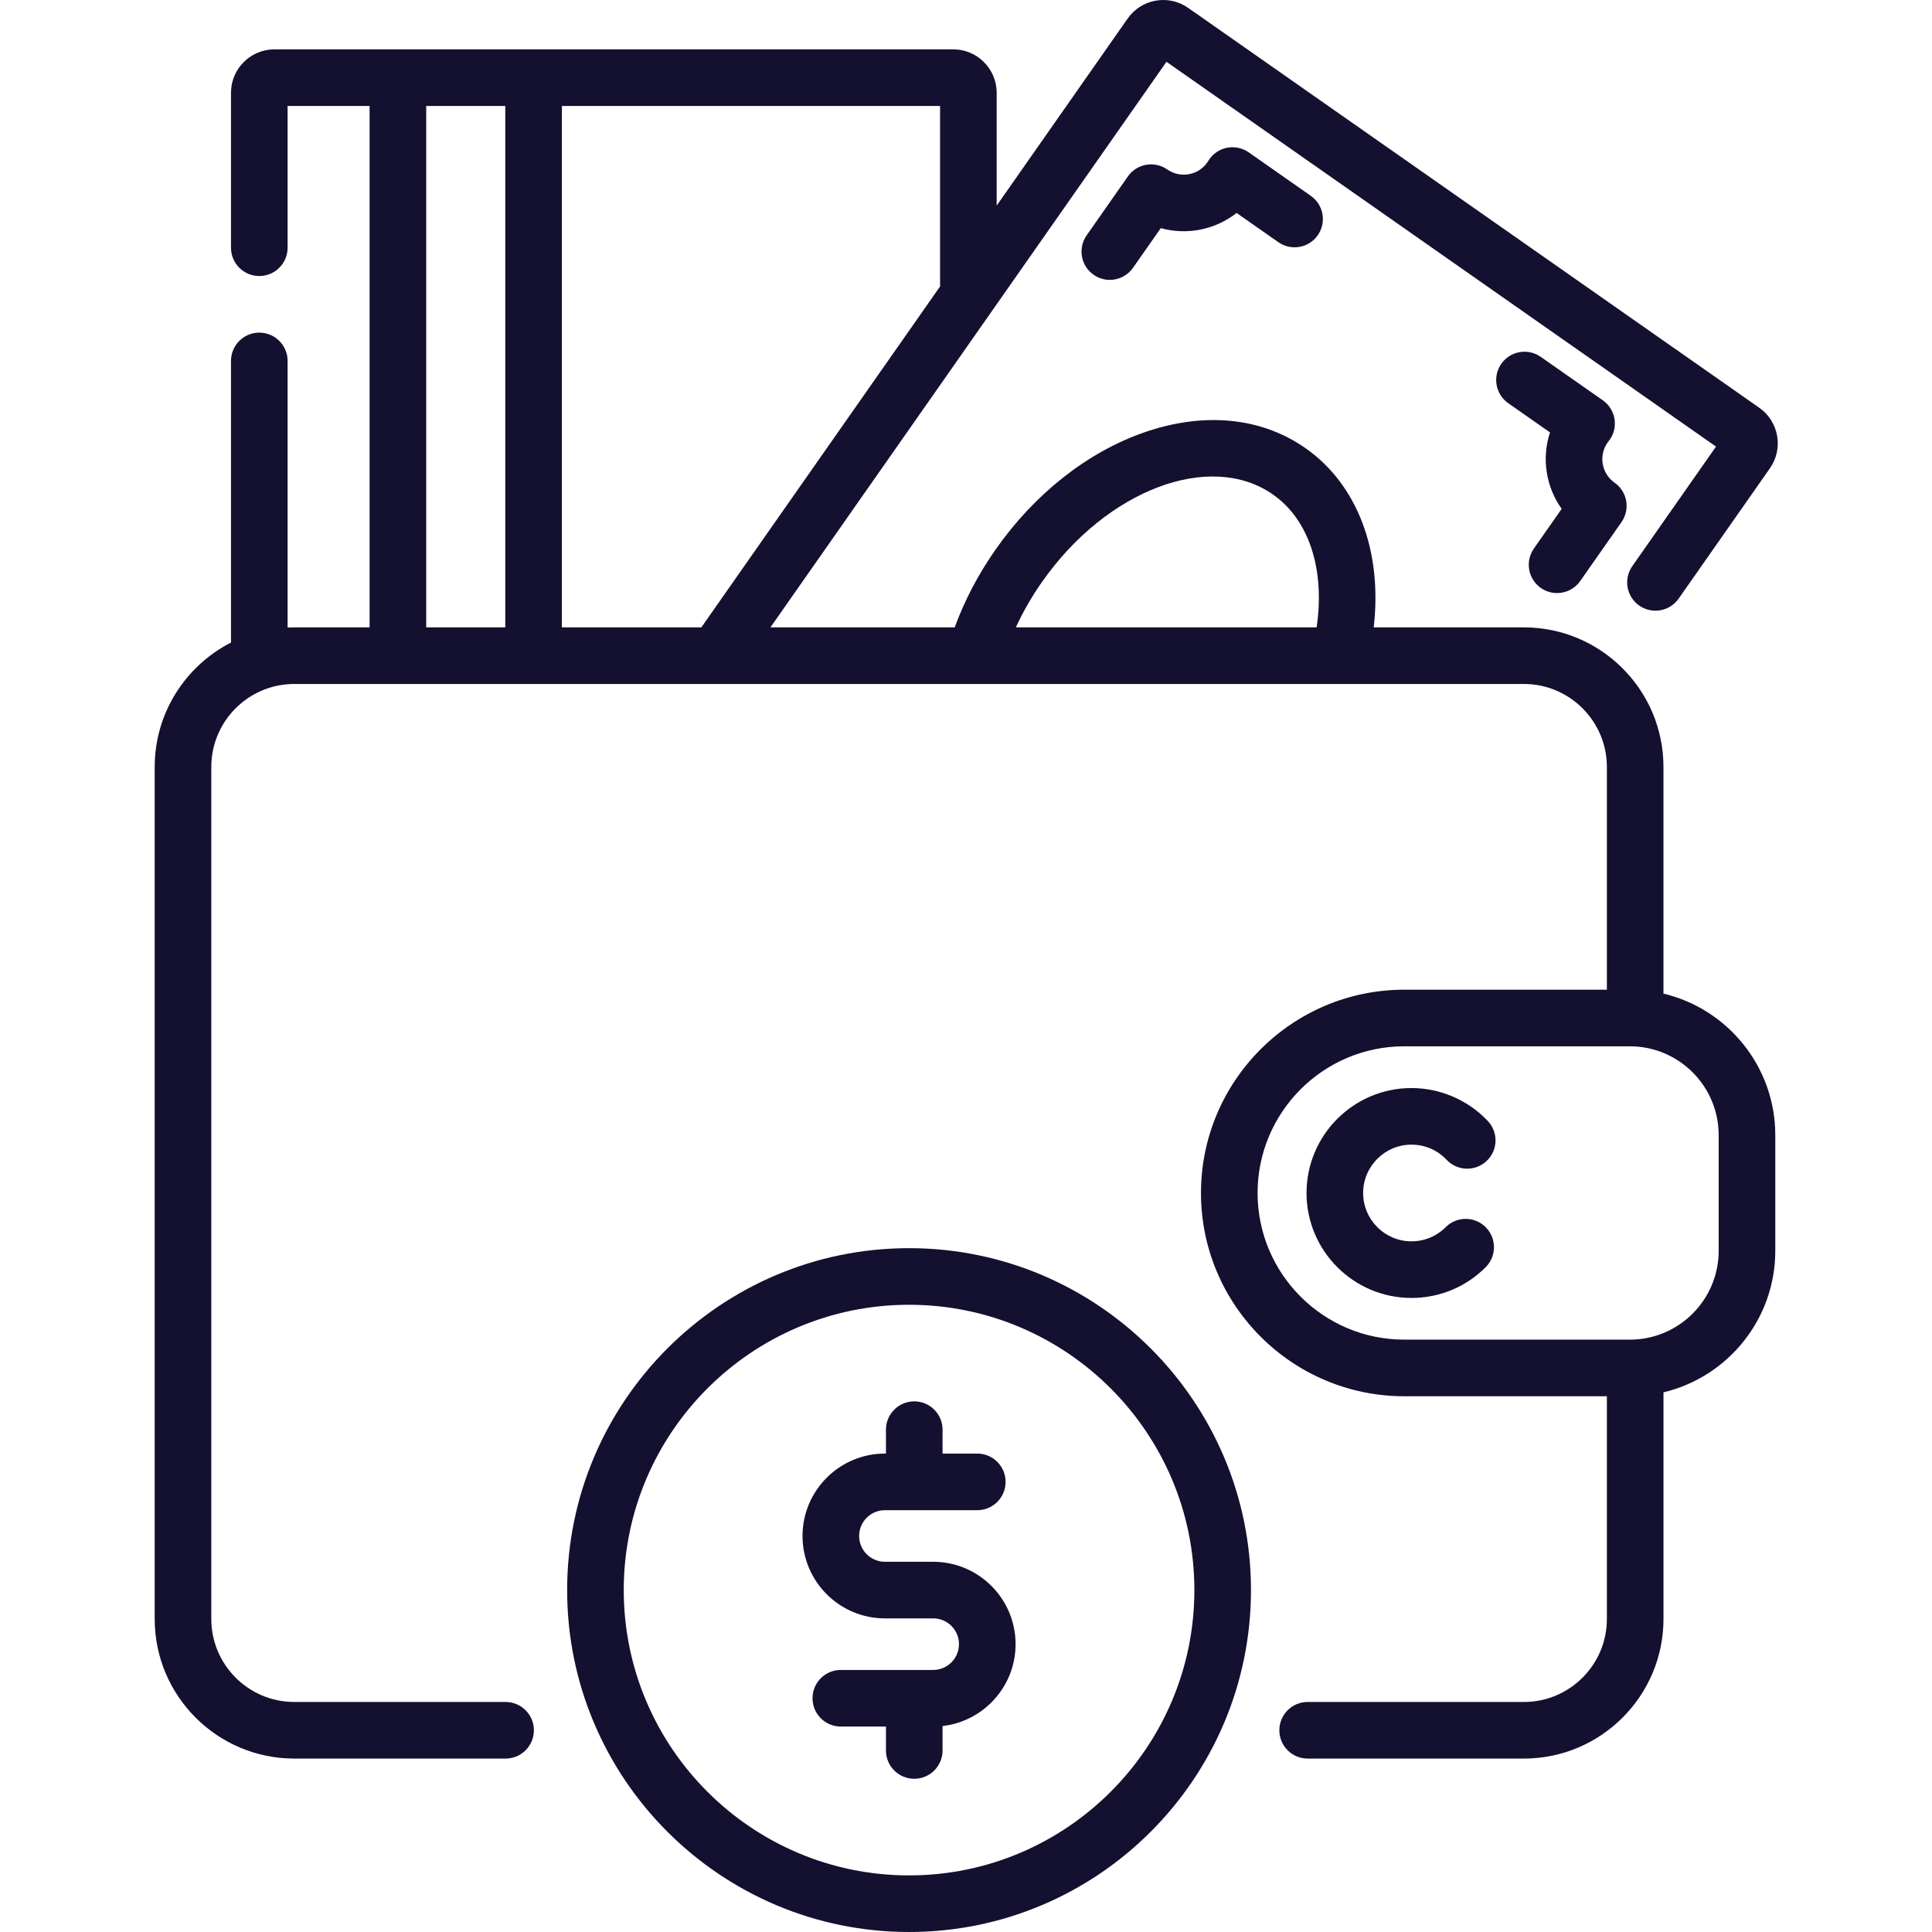 <svg width="301" height="301" viewBox="0 0 301 301" fill="none" xmlns="http://www.w3.org/2000/svg">
<g clip-path="url(#clip0_207_338)">
<path d="M194.547 23.737C193.532 23.026 192.264 22.773 191.056 23.044C189.846 23.315 188.808 24.082 188.193 25.157C188.163 25.209 188.126 25.258 188.094 25.306C186.679 27.327 183.885 27.818 181.864 26.406C179.868 25.01 177.119 25.492 175.723 27.487L169.298 36.666C167.901 38.662 168.386 41.411 170.379 42.807C171.151 43.347 172.033 43.606 172.905 43.606C174.295 43.606 175.663 42.949 176.52 41.725L180.849 35.541C184.913 36.673 189.329 35.801 192.659 33.178L199.163 37.732C201.158 39.128 203.905 38.644 205.304 36.65C206.7 34.655 206.215 31.906 204.22 30.51L194.547 23.737Z" fill="#131030"/>
<path d="M243.304 79.278L238.975 85.46C237.579 87.455 238.064 90.204 240.057 91.6C240.828 92.14 241.71 92.397 242.583 92.397C243.972 92.397 245.341 91.743 246.198 90.516L252.625 81.34C254.022 79.344 253.537 76.595 251.544 75.199C249.523 73.784 249.029 70.99 250.446 68.966C250.48 68.918 250.513 68.87 250.552 68.826C251.351 67.878 251.716 66.64 251.555 65.412C251.397 64.183 250.728 63.076 249.713 62.367L240.041 55.594C238.045 54.198 235.296 54.683 233.9 56.678C232.502 58.672 232.988 61.423 234.982 62.819L241.485 67.371C240.158 71.398 240.849 75.844 243.304 79.278Z" fill="#131030"/>
<path d="M219.903 178.334C221.997 178.334 223.943 179.172 225.38 180.697C227.052 182.465 229.842 182.546 231.613 180.874C233.386 179.202 233.464 176.412 231.792 174.641C228.717 171.385 224.383 169.516 219.903 169.516C210.887 169.516 203.555 176.85 203.555 185.866C203.555 194.88 210.887 202.215 219.903 202.215C224.271 202.215 228.377 200.515 231.463 197.427C233.186 195.704 233.186 192.912 231.463 191.192C229.743 189.469 226.951 189.469 225.229 191.192C223.807 192.613 221.915 193.396 219.903 193.396C215.751 193.396 212.373 190.018 212.373 185.866C212.373 181.712 215.751 178.334 219.903 178.334Z" fill="#131030"/>
<path d="M259.163 154.804V119.489C259.163 107.499 249.408 97.744 237.418 97.744H214.02C215.389 85.922 211.528 75.523 203.385 69.821C196.487 64.992 187.549 64.126 178.216 67.382C169.395 70.462 161.19 76.933 155.118 85.605C152.429 89.442 150.289 93.511 148.737 97.744H120.031L181.732 9.627L267.35 69.576L254.306 88.207C252.91 90.202 253.395 92.951 255.388 94.347C257.384 95.744 260.132 95.259 261.529 93.263L275.748 72.956C277.891 69.904 277.149 65.676 274.093 63.531L185.112 1.229C183.633 0.191 181.837 -0.209 180.058 0.104C178.278 0.418 176.728 1.403 175.688 2.885L155.279 32.033V14.456C155.279 10.725 152.243 7.689 148.511 7.689H42.756C39.024 7.689 35.988 10.725 35.988 14.456V38.594C35.988 41.031 37.963 43.003 40.397 43.003C42.834 43.003 44.806 41.031 44.806 38.594V16.509H57.581V97.742H45.847C45.5 97.742 45.153 97.751 44.806 97.767V56.231C44.806 53.797 42.834 51.822 40.397 51.822C37.963 51.822 35.988 53.797 35.988 56.231V100.109C28.94 103.71 24.102 111.045 24.102 119.489V252.235C24.102 264.225 33.857 273.98 45.847 273.98H78.768C81.205 273.98 83.178 272.007 83.178 269.571C83.178 267.136 81.205 265.162 78.768 265.162H45.847C38.718 265.162 32.92 259.363 32.92 252.235V119.489C32.92 113.84 36.562 109.026 41.619 107.272C41.731 107.24 41.844 107.203 41.952 107.162C43.183 106.771 44.492 106.56 45.849 106.56H237.418C244.547 106.56 250.347 112.361 250.347 119.489V154.193H218.78C201.318 154.193 187.11 168.399 187.11 185.863C187.11 203.325 201.318 217.531 218.78 217.531H250.347V252.235C250.347 259.363 244.547 265.162 237.418 265.162H203.727C201.291 265.162 199.318 267.136 199.318 269.571C199.318 272.007 201.291 273.98 203.727 273.98H237.418C249.408 273.98 259.166 264.225 259.166 252.235V216.92C269.141 214.552 276.584 205.569 276.584 194.881V176.845C276.582 166.155 269.139 157.171 259.163 154.804ZM162.341 90.666C172.397 76.304 188.541 70.196 198.328 77.046C203.966 80.993 206.448 88.739 205.128 97.742H158.267C159.385 95.307 160.745 92.94 162.341 90.666ZM146.461 44.627L109.268 97.744H87.541V16.507H146.461V44.627ZM66.4 16.507H78.722V97.742H66.4V16.507ZM267.764 194.879C267.764 202.508 261.559 208.713 253.93 208.713H218.78C206.18 208.713 195.928 198.461 195.928 185.861C195.928 173.262 206.18 163.011 218.78 163.011H253.93C261.559 163.011 267.764 169.216 267.764 176.845V194.879Z" fill="#131030"/>
<path d="M141.628 194.461C112.256 194.461 88.359 218.358 88.359 247.732C88.359 277.103 112.256 301 141.628 301C171.002 301 194.898 277.103 194.898 247.732C194.898 218.358 171.002 194.461 141.628 194.461ZM141.628 292.182C117.118 292.182 97.178 272.242 97.178 247.732C97.178 223.219 117.118 203.279 141.628 203.279C166.14 203.279 186.08 223.219 186.08 247.732C186.08 272.242 166.14 292.182 141.628 292.182Z" fill="#131030"/>
<path d="M145.389 243.32H137.868C135.652 243.32 133.85 241.518 133.85 239.302C133.85 237.085 135.652 235.283 137.868 235.283H152.26C154.694 235.283 156.669 233.308 156.669 230.874C156.669 228.439 154.694 226.464 152.26 226.464H146.847V222.737C146.847 220.303 144.873 218.328 142.438 218.328C140.004 218.328 138.029 220.303 138.029 222.737V226.464H137.868C130.791 226.464 125.031 232.224 125.031 239.302C125.031 246.379 130.791 252.139 137.868 252.139H145.389C147.605 252.139 149.406 253.939 149.406 256.155C149.406 258.371 147.605 260.174 145.389 260.174H130.997C128.561 260.174 126.588 262.149 126.588 264.583C126.588 267.017 128.561 268.992 130.997 268.992H138.029V272.719C138.029 275.154 140.004 277.129 142.438 277.129C144.875 277.129 146.847 275.154 146.847 272.719V268.91C153.241 268.182 158.226 262.741 158.226 256.155C158.224 249.078 152.467 243.32 145.389 243.32Z" fill="#131030"/>
</g>
<defs>
<clipPath id="clip0_207_338">
<rect width="301" height="301" fill="white"/>
</clipPath>
</defs>
</svg>

